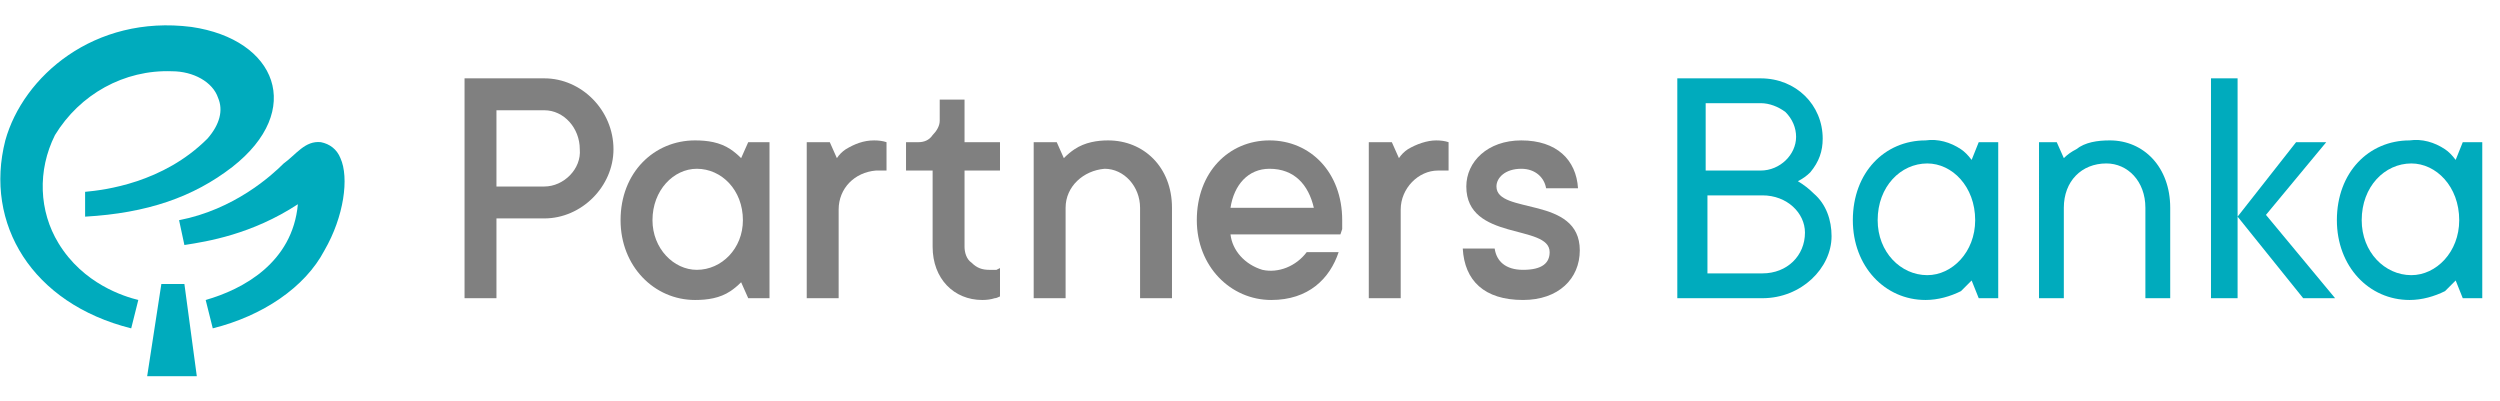 <svg xmlns="http://www.w3.org/2000/svg" viewBox="0 0 141 22" width="218" height="35"><title>Partners banka</title><path fill-rule="evenodd" fill="#808080" d="m42.2 7.7h1.2v8.8h-1.2l-0.4-0.9q-0.3 0.3-0.6 0.5c-0.6 0.4-1.3 0.5-2 0.5-2.3 0-4.2-1.9-4.2-4.5 0-2.7 1.9-4.5 4.2-4.5 0.7 0 1.4 0.1 2 0.5q0.3 0.2 0.6 0.5zm-2.9 7.2q0 0 0 0 0 0 0 0zm0 0c1.4 0 2.6-1.2 2.6-2.8 0-1.7-1.2-2.9-2.6-2.9-1.3 0-2.5 1.2-2.5 2.9 0 1.6 1.2 2.8 2.5 2.8z"></path><path fill-rule="evenodd" fill="#808080" d="m34.6 8.1c0 2.1-1.8 3.9-3.9 3.9h-2.7v4.5h-1.8v-12.4h4.5c2.1 0 3.9 1.8 3.9 4zm-1.9 0c0-1.2-0.9-2.2-2-2.2h-2.7v4.3h2.7c1.1 0 2.1-1 2-2.1z"></path><path fill="#808080" d="m47.7 8.1q-0.3 0.2-0.5 0.5l-0.4-0.9h-1.3v8.8h1.8v-5c0-1.2 0.9-2.1 2.1-2.2h0.6v-1.6q-0.3-0.1-0.7-0.1c-0.6 0-1.1 0.2-1.6 0.5z"></path><path fill="#808080" d="m84.4 10.2c0-0.5 0.5-1 1.4-1 0.8 0 1.3 0.5 1.4 1.1h1.8c-0.1-1.6-1.2-2.7-3.2-2.7-1.9 0-3.1 1.2-3.1 2.6 0 3.1 4.7 2.1 4.7 3.7 0 0.6-0.4 1-1.5 1-1 0-1.5-0.5-1.6-1.2h-1.8c0.1 1.8 1.2 2.9 3.4 2.9 2 0 3.2-1.2 3.2-2.8 0-3.1-4.7-2-4.7-3.6z"></path><path fill="#808080" d="m54.4 5.3h-1.4v1.2c0 0.3-0.2 0.6-0.4 0.8-0.2 0.3-0.5 0.4-0.8 0.4h-0.7v1.6h1.5v4.3c0 1.8 1.2 3 2.8 3q0.4 0 0.7-0.1 0.1 0 0.3-0.1v-1.6l-0.2 0.1q-0.2 0-0.4 0c-0.4 0-0.7-0.1-1-0.4-0.3-0.2-0.4-0.6-0.4-0.9v-4.3h2v-1.6h-2z"></path><path fill-rule="evenodd" fill="#808080" d="m75.7 12.1q0 0.3 0 0.5l-0.1 0.3h-6.2c0.1 0.9 0.8 1.7 1.8 2 0.9 0.2 1.9-0.2 2.5-1h1.8c-0.5 1.5-1.7 2.7-3.8 2.7-2.3 0-4.2-1.9-4.2-4.5 0-2.7 1.8-4.5 4.1-4.5 2.3 0 4.1 1.8 4.1 4.5zm-1.6-0.7c-0.3-1.3-1.1-2.2-2.5-2.2-1.2 0-2 0.9-2.2 2.2z"></path><path fill="#808080" d="m62.5 7.6c-0.6 0-1.3 0.1-1.9 0.5q-0.3 0.2-0.6 0.5l-0.4-0.9h-1.3v8.8h1.8v-5.1c0-1.2 1-2.1 2.2-2.2 1.1 0 2 1 2 2.2v5.1h1.8v-5.1c0-2.3-1.6-3.8-3.6-3.8z"></path><path fill="#808080" d="m79.4 8.1q-0.3 0.2-0.5 0.5l-0.4-0.9h-1.3v8.8h1.8v-5c0-1.2 1-2.2 2.1-2.2h0.6v-1.6q-0.3-0.1-0.7-0.1c-0.5 0-1.1 0.2-1.6 0.5z"></path><path fill="#00abbd" d="m9.1 15.7l-0.8 5.2h2.8l-0.7-5.2z"></path><path fill="#00abbd" d="m19.2 8.6c-0.2-0.5-0.6-0.8-1.1-0.9-0.9-0.1-1.4 0.7-2.1 1.2-0.7 0.7-2.8 2.6-5.9 3.2l0.3 1.4c1.3-0.2 3.8-0.6 6.4-2.3-0.3 3.3-3.1 4.8-5.2 5.4l0.4 1.6c2.8-0.7 5.2-2.3 6.3-4.4 1.1-1.9 1.4-4.1 0.9-5.2z"></path><path fill="#00abbd" d="m3.3 13.4c-1.1-1.8-1.2-4.1-0.2-6.1 1.4-2.3 3.9-3.7 6.6-3.6 1.2 0 2.3 0.6 2.6 1.5 0.3 0.7 0.1 1.5-0.6 2.3-2.5 2.5-5.8 2.9-6.9 3v1.4c3.5-0.2 6.1-1.1 8.3-2.8 4.1-3.2 2.5-7.2-2.3-7.9-5.5-0.7-9.5 2.8-10.5 6.4-1.2 4.7 1.5 9.2 7.1 10.6l0.4-1.6c-0.8-0.2-3.1-0.9-4.5-3.2z"></path><path fill-rule="evenodd" fill="#00abbd" d="m94.6 4.1h4.7c2 0 3.5 1.5 3.5 3.4 0 0.7-0.2 1.3-0.7 1.9q-0.3 0.3-0.7 0.5 0.5 0.3 0.9 0.7c0.7 0.6 1 1.5 1 2.4 0 1.8-1.7 3.5-3.9 3.5h-4.8zm4.7 5.2c1.1 0 2-0.9 2-1.9 0-0.5-0.2-1-0.6-1.4-0.4-0.3-0.9-0.5-1.4-0.5h-3.1v3.8zm0.1 5.8c1.4 0 2.4-1 2.4-2.3 0-1.1-1-2.1-2.4-2.1h-3.1v4.4z"></path><path fill-rule="evenodd" fill="#00abbd" d="m111.2 15.5q-0.3 0.3-0.6 0.6c-0.6 0.3-1.3 0.5-2 0.5-2.3 0-4.1-1.9-4.1-4.5 0-2.7 1.8-4.5 4.1-4.5 0.7-0.1 1.4 0.1 2 0.5q0.3 0.2 0.6 0.6l0.4-1h1.1v8.8h-1.1zm0.2-3.4c0-1.9-1.3-3.2-2.7-3.2-1.5 0-2.8 1.3-2.8 3.2 0 1.8 1.3 3.1 2.8 3.1 1.4 0 2.7-1.3 2.7-3.1z"></path><path fill="#00abbd" d="m115 7.7h1l0.4 0.9q0.3-0.3 0.7-0.5c0.5-0.4 1.2-0.5 1.9-0.5 1.9 0 3.4 1.5 3.4 3.8v5.1h-1.4v-5.1c0-1.5-1-2.5-2.2-2.5-1.4 0-2.4 1-2.4 2.5v5.1h-1.4z"></path><path fill="#00abbd" d="m124.7 4.1h1.5v7.8l3.3-4.2h1.7l-3.4 4.1 3.9 4.7h-1.8l-3.7-4.6v4.6h-1.5z"></path><path fill-rule="evenodd" fill="#00abbd" d="m138.5 15.5q-0.3 0.3-0.6 0.6c-0.6 0.3-1.3 0.5-2 0.5-2.3 0-4.1-1.9-4.1-4.5 0-2.7 1.8-4.5 4.1-4.5 0.7-0.1 1.4 0.1 2 0.5q0.3 0.2 0.6 0.6l0.4-1h1.1v8.8h-1.1zm0.2-3.4c0-1.9-1.3-3.2-2.7-3.2-1.5 0-2.8 1.3-2.8 3.2 0 1.8 1.3 3.1 2.8 3.1 1.4 0 2.7-1.3 2.7-3.1z"></path></svg>